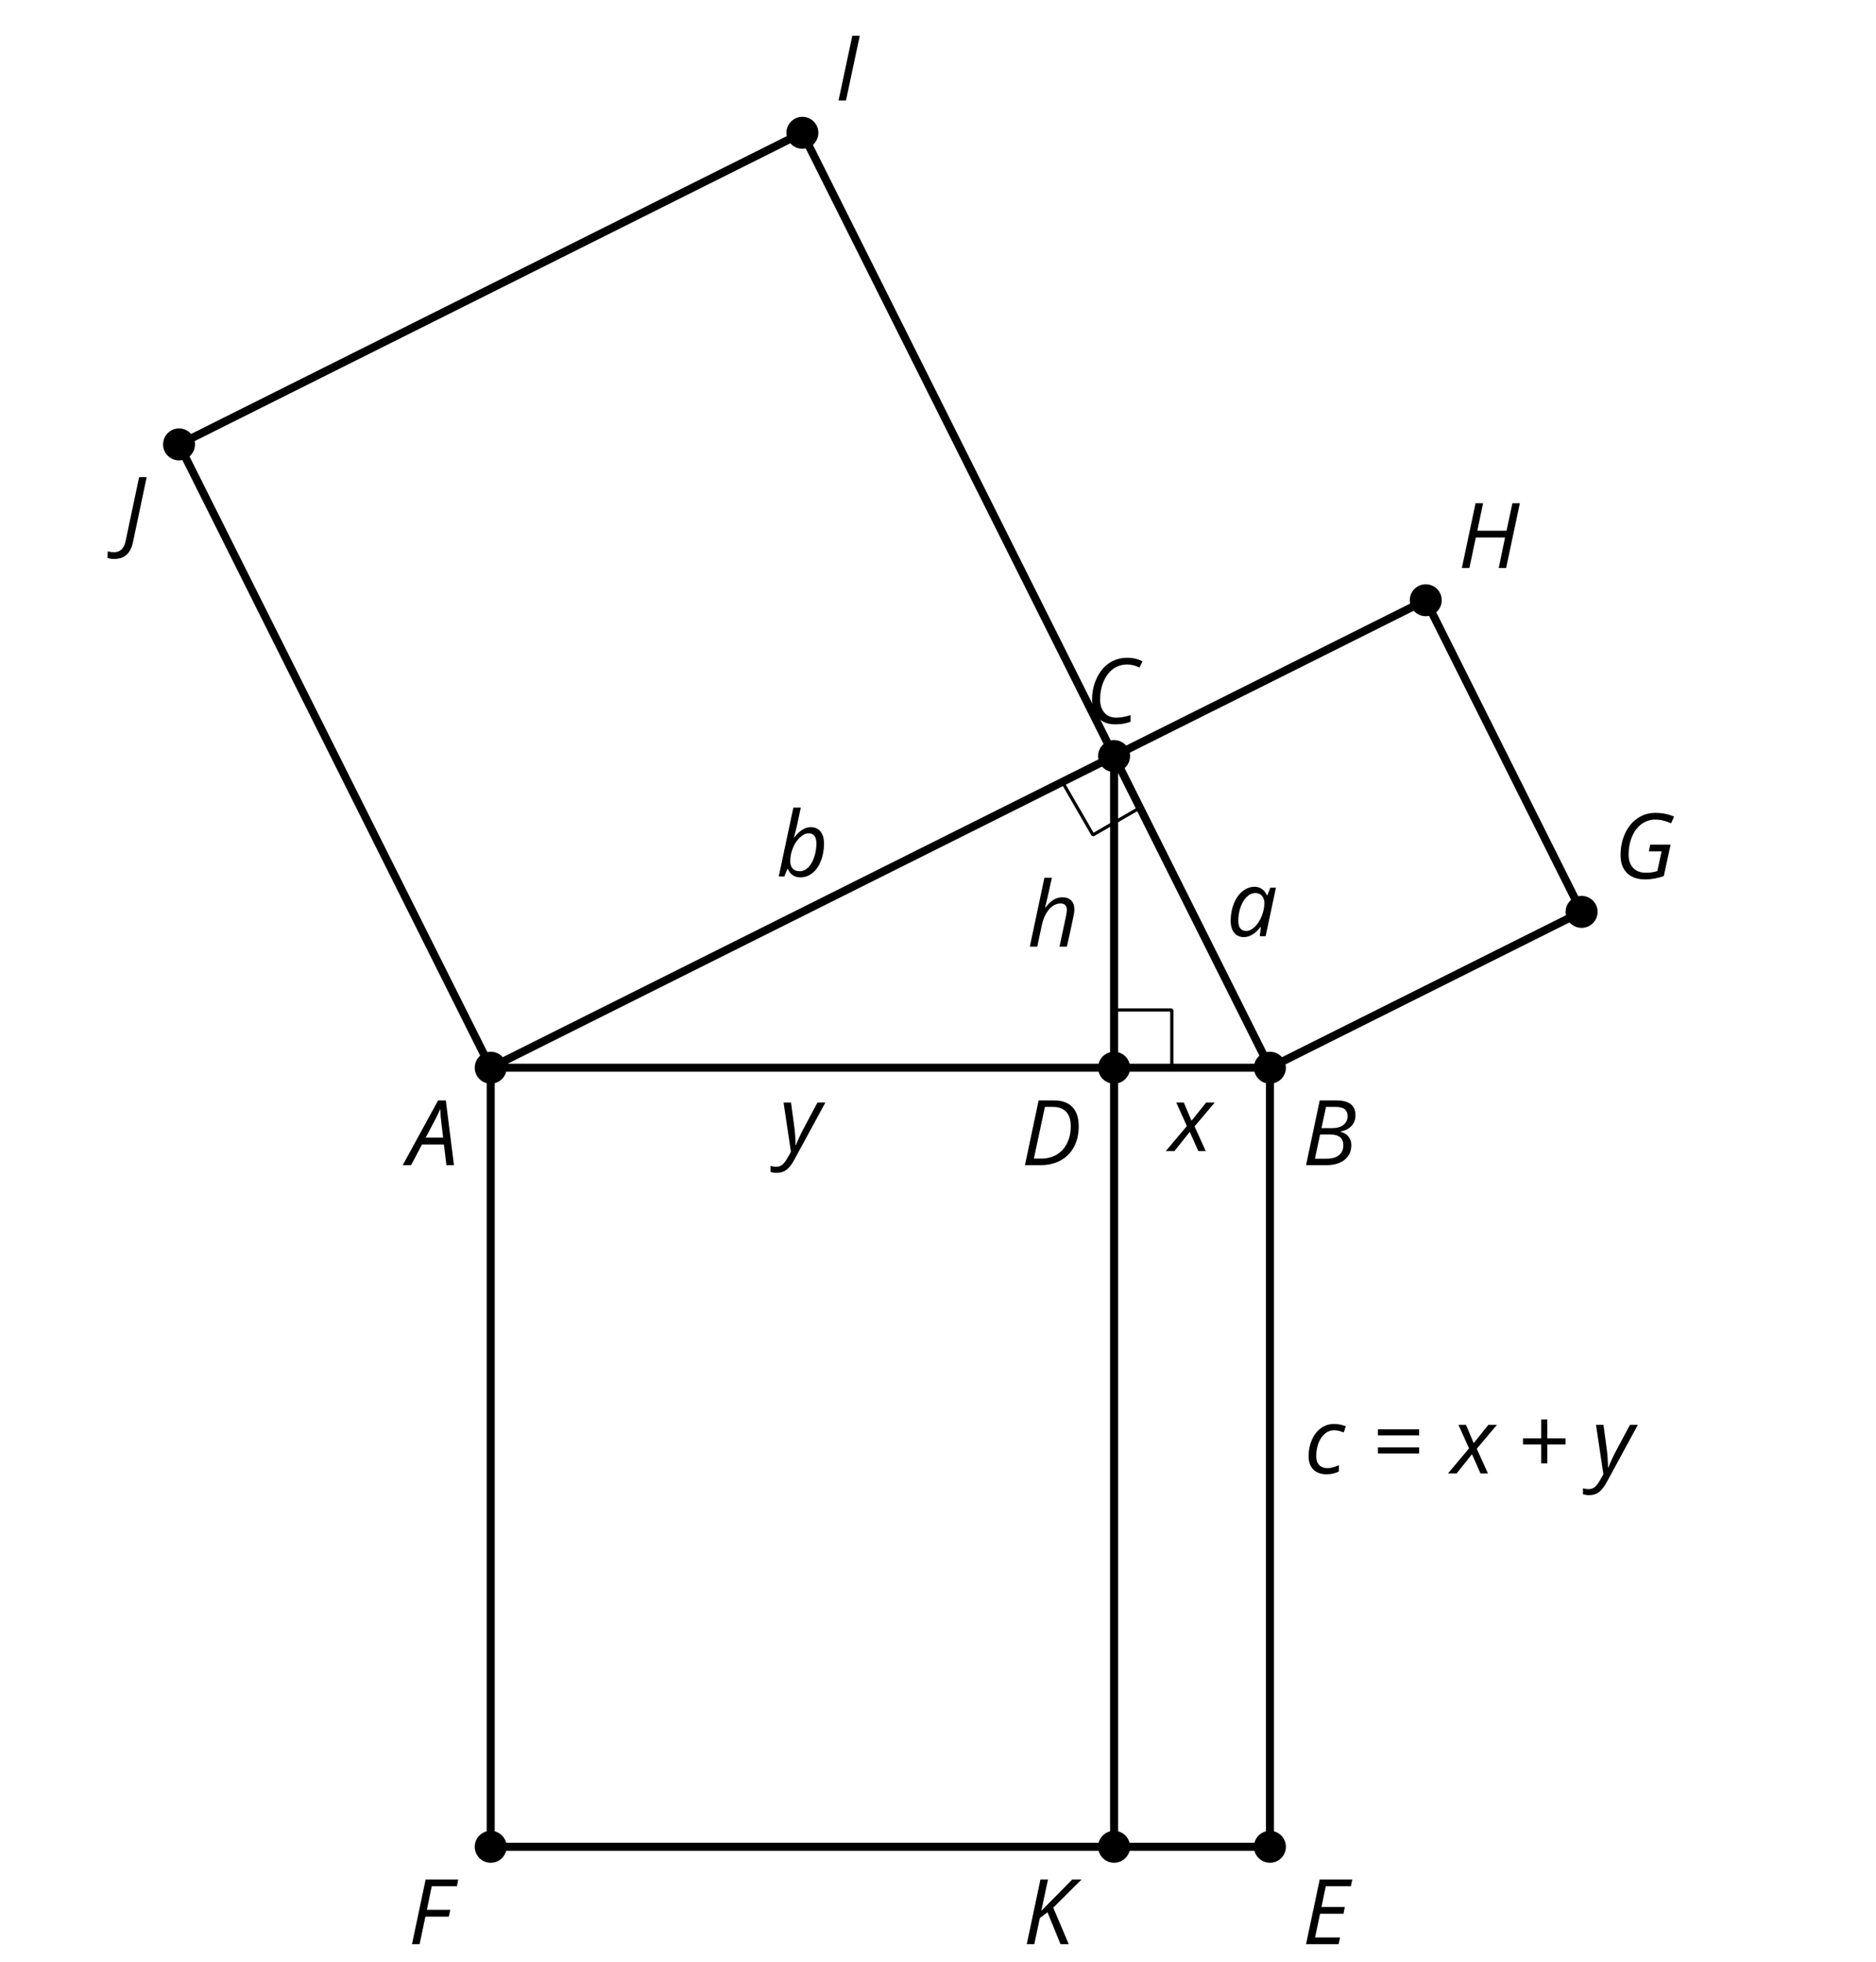 <?xml version='1.0' encoding='UTF-8'?>
<!-- This file was generated by dvisvgm 2.1.3 -->
<svg height='244.8pt' version='1.1' viewBox='-72 -72 234 244.8' width='234pt' xmlns='http://www.w3.org/2000/svg' xmlns:xlink='http://www.w3.org/1999/xlink'>
<defs>
<clipPath id='clip1'>
<path d='M-72 172.801V-72.004H162.004V172.801ZM162.004 -72.004'/>
</clipPath>
<path d='M0.475 0H1.403L3.122 -8.077H2.193L0.475 0Z' id='g2-147'/>
<path d='M3.608 -4.37V-6.735H2.84V-4.37H0.575V-3.608H2.84V-1.254H3.608V-3.608H5.884V-4.37H3.608Z' id='g9-11'/>
<path d='M0.657 -4.74H5.796V-5.497H0.657V-4.74ZM0.657 -2.481H5.796V-3.238H0.657V-2.481Z' id='g9-29'/>
<path d='M4.492 -2.569L4.807 0H5.746L4.729 -8.077H3.768L-0.646 0H0.398L1.751 -2.569H4.492ZM4.392 -3.431H2.215C2.972 -4.856 3.436 -5.729 3.591 -6.05C3.757 -6.37 3.901 -6.691 4.039 -7.017C4.055 -6.387 4.111 -5.74 4.199 -5.083L4.392 -3.431Z' id='g4-33'/>
<path d='M4.254 -8.077H2.182L0.475 0H3.033C3.972 0 4.724 -0.221 5.282 -0.663C5.84 -1.111 6.122 -1.724 6.122 -2.503C6.122 -2.906 6.011 -3.254 5.779 -3.547C5.558 -3.834 5.232 -4.039 4.807 -4.155V-4.21C5.387 -4.315 5.84 -4.547 6.16 -4.906S6.641 -5.702 6.641 -6.221C6.641 -7.459 5.845 -8.077 4.254 -8.077ZM2.398 -4.619L2.967 -7.265H4.133C4.657 -7.265 5.044 -7.171 5.293 -6.983C5.536 -6.79 5.657 -6.503 5.657 -6.122C5.657 -5.657 5.486 -5.293 5.144 -5.022S4.343 -4.619 3.768 -4.619H2.398ZM1.586 -0.801L2.227 -3.823H3.53C4.044 -3.823 4.442 -3.713 4.718 -3.481C4.989 -3.26 5.127 -2.928 5.127 -2.503C5.127 -1.961 4.95 -1.541 4.591 -1.249C4.232 -0.95 3.724 -0.801 3.055 -0.801H1.586Z' id='g4-34'/>
<path d='M5.204 -7.354C5.724 -7.354 6.238 -7.227 6.746 -6.972L7.127 -7.751C6.569 -8.044 5.928 -8.193 5.204 -8.193C4.376 -8.193 3.635 -7.978 2.978 -7.541S1.801 -6.475 1.414 -5.646C1.022 -4.823 0.829 -3.928 0.829 -2.967C0.829 -2.017 1.083 -1.265 1.591 -0.718C2.099 -0.166 2.801 0.11 3.691 0.11C4.094 0.11 4.442 0.083 4.729 0.033S5.32 -0.099 5.635 -0.215V-1.039C4.961 -0.829 4.37 -0.724 3.856 -0.724C3.227 -0.724 2.729 -0.928 2.376 -1.337C2.011 -1.751 1.834 -2.298 1.834 -2.989C1.834 -3.801 1.983 -4.553 2.276 -5.249C2.575 -5.934 2.978 -6.459 3.481 -6.818C3.989 -7.177 4.564 -7.354 5.204 -7.354Z' id='g4-35'/>
<path d='M7.182 -4.845C7.182 -5.901 6.917 -6.702 6.387 -7.249C5.862 -7.801 5.088 -8.077 4.072 -8.077H2.182L0.475 0H2.42C3.387 0 4.227 -0.199 4.945 -0.597S6.215 -1.564 6.602 -2.298S7.182 -3.884 7.182 -4.845ZM2.481 -0.812H1.586L2.967 -7.265H3.95C4.685 -7.265 5.238 -7.061 5.619 -6.652C6 -6.249 6.188 -5.646 6.188 -4.856S6.039 -3.359 5.735 -2.746C5.436 -2.133 5.006 -1.657 4.442 -1.315C3.878 -0.983 3.227 -0.812 2.481 -0.812Z' id='g4-36'/>
<path d='M4.536 0L4.718 -0.84H1.597L2.227 -3.801H5.149L5.309 -4.641H2.398L2.939 -7.232H6.066L6.243 -8.077H2.182L0.475 0H4.536Z' id='g4-37'/>
<path d='M1.425 0L2.149 -3.442H5.072L5.249 -4.287H2.332L2.939 -7.232H6.077L6.243 -8.077H2.182L0.475 0H1.425Z' id='g4-38'/>
<path d='M4.536 -4.232L4.354 -3.392H5.95L5.42 -0.939C5.028 -0.796 4.553 -0.724 3.983 -0.724C3.304 -0.724 2.779 -0.923 2.398 -1.326C2.022 -1.729 1.834 -2.276 1.834 -2.978C1.834 -3.807 1.978 -4.558 2.26 -5.227S2.939 -6.42 3.448 -6.796C3.961 -7.166 4.525 -7.354 5.149 -7.354C5.541 -7.354 5.901 -7.309 6.221 -7.215C6.553 -7.122 6.856 -7.017 7.138 -6.89L7.503 -7.729C7.122 -7.89 6.74 -8.011 6.365 -8.083C5.983 -8.155 5.58 -8.193 5.149 -8.193C4.343 -8.193 3.608 -7.967 2.945 -7.514C2.282 -7.066 1.762 -6.431 1.392 -5.624C1.017 -4.807 0.829 -3.906 0.829 -2.917C0.829 -1.961 1.099 -1.221 1.635 -0.685C2.177 -0.155 2.934 0.11 3.906 0.11C4.652 0.11 5.425 -0.028 6.221 -0.304L7.072 -4.232H4.536Z' id='g4-39'/>
<path d='M5.995 0L7.707 -8.077H6.779L6.044 -4.641H2.398L3.122 -8.077H2.182L0.475 0H1.414L2.215 -3.801H5.862L5.072 0H5.995Z' id='g4-40'/>
<path d='M-0.917 2.127C0.348 2.127 1.122 1.431 1.414 0.033L3.122 -8.077H2.182L0.486 -0.066C0.392 0.376 0.227 0.713 -0.011 0.939C-0.254 1.171 -0.558 1.287 -0.928 1.287C-1.21 1.287 -1.475 1.249 -1.729 1.177L-1.762 1.989C-1.586 2.083 -1.304 2.127 -0.917 2.127Z' id='g4-42'/>
<path d='M5.713 0L3.779 -4.558L7.309 -8.077H6.155L2.287 -4.155L3.122 -8.077H2.182L0.475 0H1.414L2.105 -3.26L3.066 -3.983C3.332 -3.309 3.602 -2.641 3.878 -1.989C4.149 -1.326 4.42 -0.669 4.685 0H5.713Z' id='g4-43'/>
<path d='M3.53 -6.166C2.983 -6.166 2.475 -5.978 2.017 -5.608S1.193 -4.724 0.934 -4.066S0.541 -2.702 0.541 -1.934C0.541 -1.298 0.685 -0.801 0.978 -0.436S1.669 0.11 2.182 0.11C2.912 0.11 3.608 -0.309 4.265 -1.155H4.309L4.166 0H4.901L6.188 -6.055H5.486L5.116 -5.105H5.055C4.906 -5.448 4.702 -5.713 4.436 -5.89C4.171 -6.077 3.867 -6.166 3.53 -6.166ZM2.481 -0.657C2.166 -0.657 1.923 -0.762 1.751 -0.972C1.58 -1.177 1.492 -1.492 1.492 -1.912C1.492 -2.514 1.586 -3.083 1.773 -3.624S2.221 -4.597 2.553 -4.912C2.878 -5.227 3.238 -5.387 3.619 -5.387C3.956 -5.387 4.227 -5.276 4.431 -5.05S4.74 -4.525 4.74 -4.144C4.74 -3.597 4.63 -3.05 4.409 -2.497C4.188 -1.956 3.901 -1.508 3.547 -1.171C3.193 -0.829 2.84 -0.657 2.481 -0.657Z' id='g4-65'/>
<path d='M3.011 0.11C3.58 0.11 4.088 -0.072 4.541 -0.442C4.989 -0.807 5.343 -1.315 5.591 -1.967C5.845 -2.624 5.972 -3.337 5.972 -4.105C5.972 -4.74 5.829 -5.243 5.536 -5.608S4.84 -6.155 4.32 -6.155C3.967 -6.155 3.624 -6.055 3.293 -5.845C2.956 -5.646 2.619 -5.326 2.276 -4.89H2.227C2.403 -5.525 2.541 -6.077 2.641 -6.553C2.746 -7.022 2.89 -7.707 3.077 -8.597H2.149L0.326 0H1.017L1.403 -0.939H1.459C1.597 -0.613 1.801 -0.359 2.066 -0.171C2.343 0.017 2.652 0.11 3.011 0.11ZM4.039 -5.387C4.696 -5.387 5.022 -4.967 5.022 -4.133C5.022 -3.514 4.928 -2.928 4.735 -2.376C4.541 -1.829 4.287 -1.403 3.978 -1.105C3.657 -0.807 3.32 -0.657 2.956 -0.657C2.569 -0.657 2.276 -0.762 2.066 -0.983C1.867 -1.193 1.762 -1.508 1.762 -1.912C1.762 -2.47 1.867 -3.011 2.088 -3.541C2.298 -4.072 2.591 -4.514 2.961 -4.862C3.326 -5.21 3.685 -5.387 4.039 -5.387Z' id='g4-66'/>
<path d='M2.796 0.11C3.354 0.11 3.862 -0.006 4.32 -0.238V-1.028C4.094 -0.928 3.862 -0.84 3.624 -0.768S3.138 -0.657 2.873 -0.657C2.442 -0.657 2.105 -0.79 1.856 -1.05C1.613 -1.309 1.492 -1.68 1.492 -2.149C1.492 -2.74 1.591 -3.282 1.779 -3.79C1.978 -4.287 2.243 -4.685 2.586 -4.961C2.923 -5.249 3.298 -5.387 3.713 -5.387C4.077 -5.387 4.481 -5.293 4.923 -5.105L5.182 -5.884C4.702 -6.072 4.204 -6.166 3.702 -6.166C3.099 -6.166 2.564 -5.989 2.077 -5.646C1.602 -5.293 1.221 -4.812 0.95 -4.188S0.541 -2.884 0.541 -2.149C0.541 -1.431 0.74 -0.873 1.133 -0.481S2.083 0.11 2.796 0.11Z' id='g4-67'/>
<path d='M4.028 0H4.956C5.348 -1.762 5.613 -3 5.757 -3.713C5.84 -4.094 5.884 -4.403 5.884 -4.63C5.884 -5.116 5.751 -5.492 5.492 -5.757C5.227 -6.022 4.851 -6.155 4.37 -6.155C4 -6.155 3.646 -6.055 3.315 -5.862C2.972 -5.669 2.635 -5.343 2.287 -4.89H2.227C2.326 -5.265 2.414 -5.613 2.486 -5.934C2.564 -6.254 2.635 -6.564 2.696 -6.851C2.762 -7.149 2.829 -7.436 2.884 -7.718C2.95 -8 3.011 -8.293 3.077 -8.597H2.149L0.326 0H1.254L1.812 -2.613C1.934 -3.199 2.111 -3.702 2.354 -4.111C2.586 -4.53 2.862 -4.845 3.171 -5.061C3.486 -5.276 3.807 -5.387 4.133 -5.387C4.674 -5.387 4.945 -5.116 4.945 -4.569C4.945 -4.42 4.912 -4.171 4.845 -3.823L4.028 0Z' id='g4-72'/>
<path d='M2.58 -2.398L3.641 0H4.569L3.177 -3.077L5.691 -6.055H4.619L2.796 -3.779L1.834 -6.055H0.895L2.215 -3.122L-0.409 0H0.669L2.58 -2.398Z' id='g4-88'/>
<path d='M0.541 -6.055L1.459 0.099L1.039 0.851C0.834 1.215 0.624 1.492 0.409 1.68C0.199 1.862 -0.061 1.956 -0.365 1.956C-0.613 1.956 -0.856 1.923 -1.088 1.856V2.602C-0.84 2.68 -0.58 2.718 -0.315 2.718C0.155 2.718 0.558 2.597 0.895 2.348S1.569 1.663 1.912 1.028L5.757 -6.055H4.774L2.978 -2.691C2.884 -2.53 2.746 -2.243 2.553 -1.829S2.199 -1.044 2.072 -0.724H2.039C2.039 -1.028 2.022 -1.425 1.989 -1.923C1.95 -2.414 1.917 -2.79 1.878 -3.044L1.47 -6.055H0.541Z' id='g4-89'/>
</defs>
<g id='page1'>
<path clip-path='url(#clip1)' d='M-10.793 61.199H66.965H86.402L66.965 22.32L-10.793 61.199' fill='none' stroke='#000000' stroke-linejoin='bevel' stroke-miterlimit='10.037' stroke-width='1'/>
<g transform='matrix(1 0 0 1 97.195 -101.202)'>
<use x='-72' xlink:href='#g4-89' y='172.8'/>
</g>
<g transform='matrix(1 0 0 1 145.826 -101.202)'>
<use x='-72' xlink:href='#g4-88' y='172.8'/>
</g>
<g transform='matrix(1 0 0 1 152.966 -128.005)'>
<use x='-72' xlink:href='#g4-65' y='172.8'/>
</g>
<g transform='matrix(1 0 0 1 96.809 -135.454)'>
<use x='-72' xlink:href='#g4-66' y='172.8'/>
</g>
<path clip-path='url(#clip1)' d='M66.965 22.32V61.199V158.391' fill='none' stroke='#000000' stroke-linejoin='bevel' stroke-miterlimit='10.037' stroke-width='1'/>
<g transform='matrix(1 0 0 1 128.126 -126.705)'>
<use x='-72' xlink:href='#g4-72' y='172.8'/>
</g>
<path clip-path='url(#clip1)' d='M86.402 61.199V158.391H-10.793V61.199' fill='none' stroke='#000000' stroke-linejoin='bevel' stroke-miterlimit='10.037' stroke-width='1'/>
<g transform='matrix(1 0 0 1 162.685 -60.989)'>
<use x='-72' xlink:href='#g4-67' y='172.8'/>
<use x='-63.466' xlink:href='#g9-29' y='172.8'/>
<use x='-53.66' xlink:href='#g4-88' y='172.8'/>
<use x='-45.291' xlink:href='#g9-11' y='172.8'/>
<use x='-36.149' xlink:href='#g4-89' y='172.8'/>
</g>
<path clip-path='url(#clip1)' d='M86.402 61.199L125.277 41.758L105.84 2.883L66.965 22.32' fill='none' stroke='#000000' stroke-linejoin='bevel' stroke-miterlimit='10.037' stroke-width='1'/>
<path clip-path='url(#clip1)' d='M66.965 22.32L28.086 -55.434L-49.668 -16.555L-10.793 61.199' fill='none' stroke='#000000' stroke-linejoin='bevel' stroke-miterlimit='10.037' stroke-width='1'/>
<path clip-path='url(#clip1)' d='M-8.801 61.199C-8.801 60.098 -9.691 59.207 -10.793 59.207C-11.891 59.207 -12.785 60.098 -12.785 61.199C-12.785 62.301 -11.891 63.191 -10.793 63.191C-9.691 63.191 -8.801 62.301 -8.801 61.199Z'/>
<g transform='matrix(1 0 0 1 50.879 -99.445)'>
<use x='-72' xlink:href='#g4-33' y='172.8'/>
</g>
<path clip-path='url(#clip1)' d='M88.395 61.199C88.395 60.098 87.504 59.207 86.402 59.207C85.301 59.207 84.41 60.098 84.41 61.199C84.41 62.301 85.301 63.191 86.402 63.191C87.504 63.191 88.395 62.301 88.395 61.199Z'/>
<g transform='matrix(1 0 0 1 162.432 -99.445)'>
<use x='-72' xlink:href='#g4-34' y='172.8'/>
</g>
<path clip-path='url(#clip1)' d='M68.957 22.32C68.957 21.219 68.063 20.328 66.965 20.328C65.863 20.328 64.969 21.219 64.969 22.32C64.969 23.422 65.863 24.312 66.965 24.312C68.063 24.312 68.957 23.422 68.957 22.32Z'/>
<g transform='matrix(1 0 0 1 135.386 -154.547)'>
<use x='-72' xlink:href='#g4-35' y='172.8'/>
</g>
<path clip-path='url(#clip1)' d='M68.957 61.199C68.957 60.098 68.063 59.207 66.965 59.207C65.863 59.207 64.969 60.098 64.969 61.199C64.969 62.301 65.863 63.191 66.965 63.191C68.063 63.191 68.957 62.301 68.957 61.199Z'/>
<g transform='matrix(1 0 0 1 127.37 -99.445)'>
<use x='-72' xlink:href='#g4-36' y='172.8'/>
</g>
<path clip-path='url(#clip1)' d='M88.395 158.391C88.395 157.293 87.504 156.398 86.402 156.398C85.301 156.398 84.41 157.293 84.41 158.391C84.41 159.492 85.301 160.383 86.402 160.383C87.504 160.383 88.395 159.492 88.395 158.391Z'/>
<g transform='matrix(1 0 0 1 162.432 -2.256)'>
<use x='-72' xlink:href='#g4-37' y='172.8'/>
</g>
<path clip-path='url(#clip1)' d='M-8.801 158.391C-8.801 157.293 -9.691 156.398 -10.793 156.398C-11.891 156.398 -12.785 157.293 -12.785 158.391C-12.785 159.492 -11.891 160.383 -10.793 160.383C-9.691 160.383 -8.801 159.492 -8.801 158.391Z'/>
<g transform='matrix(1 0 0 1 50.913 -2.256)'>
<use x='-72' xlink:href='#g4-38' y='172.8'/>
</g>
<path clip-path='url(#clip1)' d='M68.957 158.391C68.957 157.293 68.063 156.398 66.965 156.398C65.863 156.398 64.969 157.293 64.969 158.391C64.969 159.492 65.863 160.383 66.965 160.383C68.063 160.383 68.957 159.492 68.957 158.391Z'/>
<g transform='matrix(1 0 0 1 127.597 -2.256)'>
<use x='-72' xlink:href='#g4-43' y='172.8'/>
</g>
<path clip-path='url(#clip1)' d='M127.273 41.758C127.273 40.66 126.379 39.766 125.277 39.766C124.18 39.766 123.285 40.66 123.285 41.758C123.285 42.859 124.18 43.754 125.277 43.754C126.379 43.754 127.273 42.859 127.273 41.758Z'/>
<g transform='matrix(1 0 0 1 201.308 -135.2)'>
<use x='-72' xlink:href='#g4-39' y='172.8'/>
</g>
<path clip-path='url(#clip1)' d='M107.832 2.883C107.832 1.781 106.941 0.891 105.84 0.891C104.738 0.891 103.848 1.781 103.848 2.883C103.848 3.984 104.738 4.875 105.84 4.875C106.941 4.875 107.832 3.984 107.832 2.883Z'/>
<g transform='matrix(1 0 0 1 181.87 -173.946)'>
<use x='-72' xlink:href='#g4-40' y='172.8'/>
</g>
<path clip-path='url(#clip1)' d='M30.078 -55.434C30.078 -56.535 29.188 -57.426 28.086 -57.426C26.984 -57.426 26.094 -56.535 26.094 -55.434C26.094 -54.332 26.984 -53.441 28.086 -53.441C29.188 -53.441 30.078 -54.332 30.078 -55.434Z'/>
<g transform='matrix(1 0 0 1 104.118 -232.259)'>
<use x='-72' xlink:href='#g2-147' y='172.8'/>
</g>
<path clip-path='url(#clip1)' d='M-47.676 -16.555C-47.676 -17.656 -48.57 -18.551 -49.668 -18.551C-50.77 -18.551 -51.66 -17.656 -51.66 -16.555C-51.66 -15.457 -50.77 -14.563 -49.668 -14.563C-48.57 -14.563 -47.676 -15.457 -47.676 -16.555Z'/>
<g transform='matrix(1 0 0 1 15.172 -177.197)'>
<use x='-72' xlink:href='#g4-42' y='172.8'/>
</g>
<path clip-path='url(#clip1)' d='M60.727 25.918L64.328 32.156L70.563 28.555' fill='none' stroke='#000000' stroke-linejoin='bevel' stroke-miterlimit='10.037' stroke-width='0.4'/>
<path clip-path='url(#clip1)' d='M74.164 61.199V53.996H66.961' fill='none' stroke='#000000' stroke-linejoin='bevel' stroke-miterlimit='10.037' stroke-width='0.4'/>
</g>
</svg>